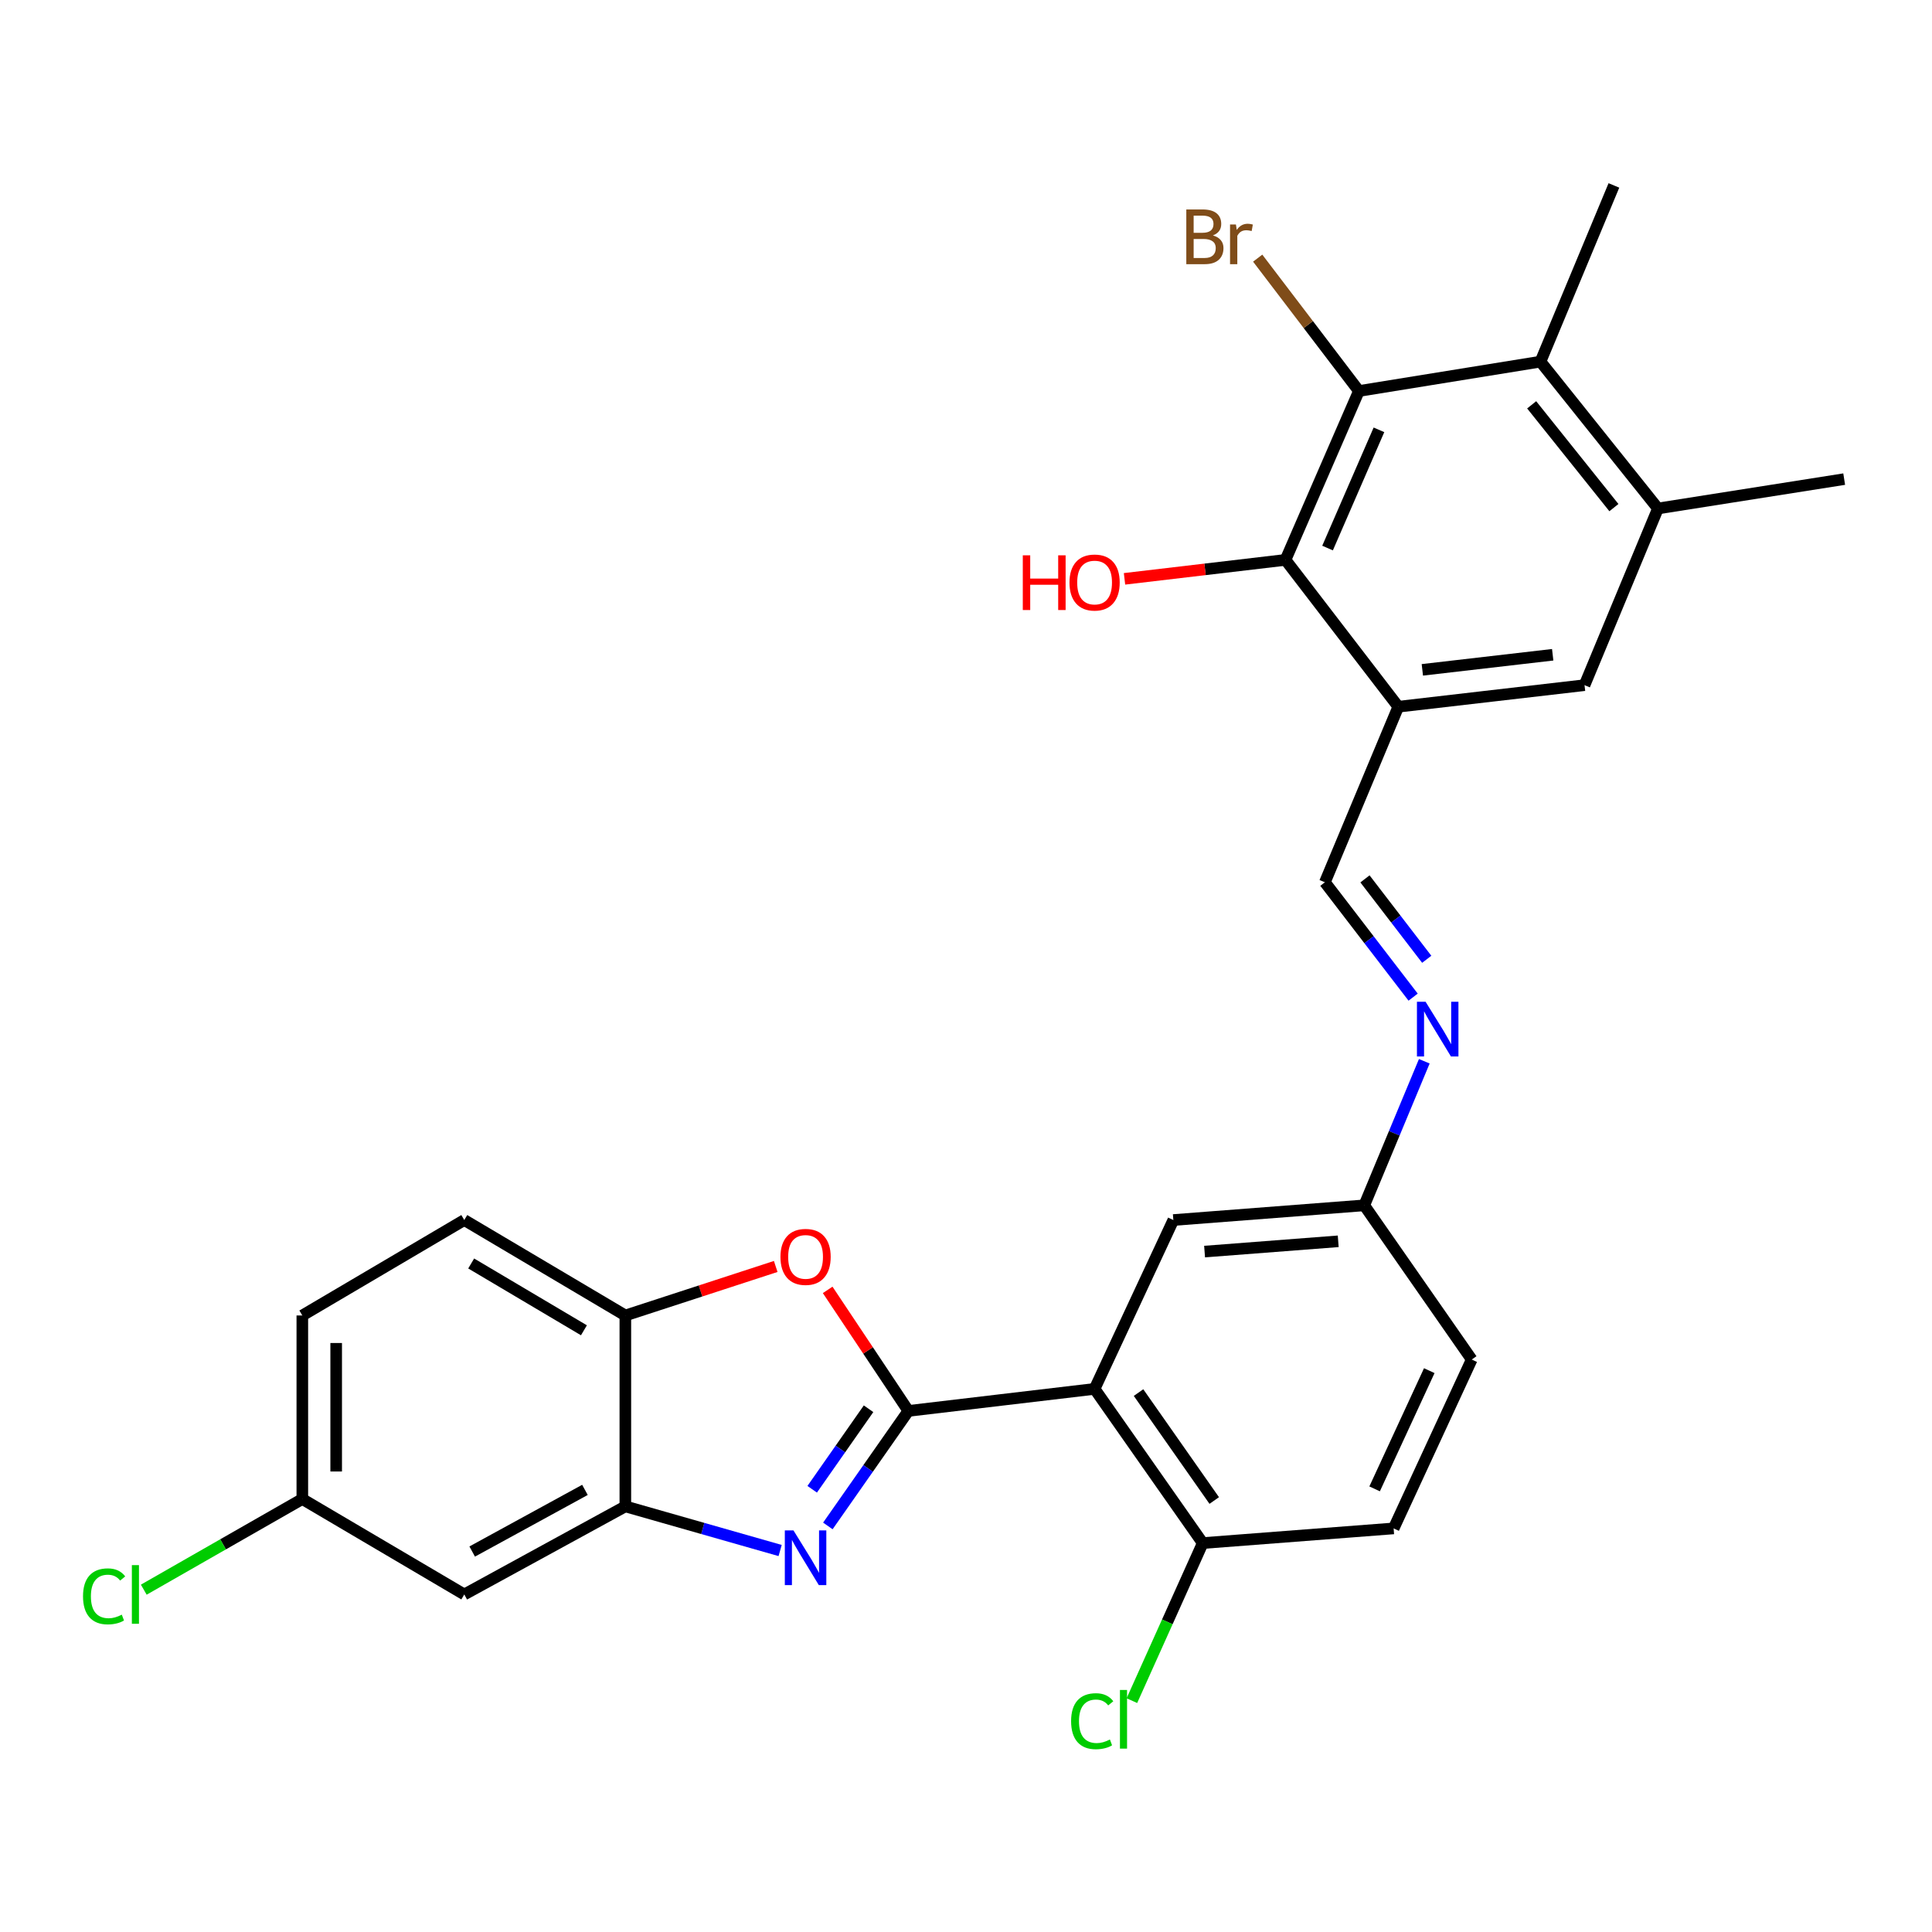 <?xml version='1.0' encoding='iso-8859-1'?>
<svg version='1.1' baseProfile='full'
              xmlns='http://www.w3.org/2000/svg'
                      xmlns:rdkit='http://www.rdkit.org/xml'
                      xmlns:xlink='http://www.w3.org/1999/xlink'
                  xml:space='preserve'
width='1000px' height='1000px' viewBox='0 0 1000 1000'>
<!-- END OF HEADER -->
<rect style='opacity:1.0;fill:#FFFFFF;stroke:none' width='1000' height='1000' x='0' y='0'> </rect>
<path class='bond-0' d='M 470.171,730.29 L 449.334,760.055' style='fill:none;fill-rule:evenodd;stroke:#000000;stroke-width:6px;stroke-linecap:butt;stroke-linejoin:miter;stroke-opacity:1' />
<path class='bond-0' d='M 449.334,760.055 L 428.498,789.821' style='fill:none;fill-rule:evenodd;stroke:#0000FF;stroke-width:6px;stroke-linecap:butt;stroke-linejoin:miter;stroke-opacity:1' />
<path class='bond-0' d='M 449.563,729.169 L 434.977,750.005' style='fill:none;fill-rule:evenodd;stroke:#000000;stroke-width:6px;stroke-linecap:butt;stroke-linejoin:miter;stroke-opacity:1' />
<path class='bond-0' d='M 434.977,750.005 L 420.392,770.841' style='fill:none;fill-rule:evenodd;stroke:#0000FF;stroke-width:6px;stroke-linecap:butt;stroke-linejoin:miter;stroke-opacity:1' />
<path class='bond-1' d='M 470.171,730.29 L 566.559,718.889' style='fill:none;fill-rule:evenodd;stroke:#000000;stroke-width:6px;stroke-linecap:butt;stroke-linejoin:miter;stroke-opacity:1' />
<path class='bond-2' d='M 470.171,730.29 L 449.286,698.965' style='fill:none;fill-rule:evenodd;stroke:#000000;stroke-width:6px;stroke-linecap:butt;stroke-linejoin:miter;stroke-opacity:1' />
<path class='bond-2' d='M 449.286,698.965 L 428.402,667.64' style='fill:none;fill-rule:evenodd;stroke:#FF0000;stroke-width:6px;stroke-linecap:butt;stroke-linejoin:miter;stroke-opacity:1' />
<path class='bond-3' d='M 403.797,802.546 L 363.739,791.124' style='fill:none;fill-rule:evenodd;stroke:#0000FF;stroke-width:6px;stroke-linecap:butt;stroke-linejoin:miter;stroke-opacity:1' />
<path class='bond-3' d='M 363.739,791.124 L 323.68,779.701' style='fill:none;fill-rule:evenodd;stroke:#000000;stroke-width:6px;stroke-linecap:butt;stroke-linejoin:miter;stroke-opacity:1' />
<path class='bond-14' d='M 566.559,718.889 L 622.532,798.696' style='fill:none;fill-rule:evenodd;stroke:#000000;stroke-width:6px;stroke-linecap:butt;stroke-linejoin:miter;stroke-opacity:1' />
<path class='bond-14' d='M 589.303,720.797 L 628.484,776.662' style='fill:none;fill-rule:evenodd;stroke:#000000;stroke-width:6px;stroke-linecap:butt;stroke-linejoin:miter;stroke-opacity:1' />
<path class='bond-15' d='M 566.559,718.889 L 607.324,631.487' style='fill:none;fill-rule:evenodd;stroke:#000000;stroke-width:6px;stroke-linecap:butt;stroke-linejoin:miter;stroke-opacity:1' />
<path class='bond-8' d='M 401.509,655.52 L 362.595,668.204' style='fill:none;fill-rule:evenodd;stroke:#FF0000;stroke-width:6px;stroke-linecap:butt;stroke-linejoin:miter;stroke-opacity:1' />
<path class='bond-8' d='M 362.595,668.204 L 323.68,680.889' style='fill:none;fill-rule:evenodd;stroke:#000000;stroke-width:6px;stroke-linecap:butt;stroke-linejoin:miter;stroke-opacity:1' />
<path class='bond-13' d='M 323.68,779.701 L 240.309,825.286' style='fill:none;fill-rule:evenodd;stroke:#000000;stroke-width:6px;stroke-linecap:butt;stroke-linejoin:miter;stroke-opacity:1' />
<path class='bond-13' d='M 302.767,771.162 L 244.407,803.071' style='fill:none;fill-rule:evenodd;stroke:#000000;stroke-width:6px;stroke-linecap:butt;stroke-linejoin:miter;stroke-opacity:1' />
<path class='bond-28' d='M 323.68,779.701 L 323.68,680.889' style='fill:none;fill-rule:evenodd;stroke:#000000;stroke-width:6px;stroke-linecap:butt;stroke-linejoin:miter;stroke-opacity:1' />
<path class='bond-4' d='M 703.371,202.385 L 665.371,289.796' style='fill:none;fill-rule:evenodd;stroke:#000000;stroke-width:6px;stroke-linecap:butt;stroke-linejoin:miter;stroke-opacity:1' />
<path class='bond-4' d='M 713.744,222.483 L 687.143,283.671' style='fill:none;fill-rule:evenodd;stroke:#000000;stroke-width:6px;stroke-linecap:butt;stroke-linejoin:miter;stroke-opacity:1' />
<path class='bond-18' d='M 703.371,202.385 L 677.174,167.999' style='fill:none;fill-rule:evenodd;stroke:#000000;stroke-width:6px;stroke-linecap:butt;stroke-linejoin:miter;stroke-opacity:1' />
<path class='bond-18' d='M 677.174,167.999 L 650.977,133.614' style='fill:none;fill-rule:evenodd;stroke:#7F4C19;stroke-width:6px;stroke-linecap:butt;stroke-linejoin:miter;stroke-opacity:1' />
<path class='bond-31' d='M 703.371,202.385 L 797.345,187.186' style='fill:none;fill-rule:evenodd;stroke:#000000;stroke-width:6px;stroke-linecap:butt;stroke-linejoin:miter;stroke-opacity:1' />
<path class='bond-5' d='M 723.759,365.797 L 685.759,456.664' style='fill:none;fill-rule:evenodd;stroke:#000000;stroke-width:6px;stroke-linecap:butt;stroke-linejoin:miter;stroke-opacity:1' />
<path class='bond-6' d='M 723.759,365.797 L 665.371,289.796' style='fill:none;fill-rule:evenodd;stroke:#000000;stroke-width:6px;stroke-linecap:butt;stroke-linejoin:miter;stroke-opacity:1' />
<path class='bond-10' d='M 723.759,365.797 L 820.147,354.639' style='fill:none;fill-rule:evenodd;stroke:#000000;stroke-width:6px;stroke-linecap:butt;stroke-linejoin:miter;stroke-opacity:1' />
<path class='bond-10' d='M 736.202,346.714 L 803.674,338.904' style='fill:none;fill-rule:evenodd;stroke:#000000;stroke-width:6px;stroke-linecap:butt;stroke-linejoin:miter;stroke-opacity:1' />
<path class='bond-21' d='M 665.371,289.796 L 623.709,294.702' style='fill:none;fill-rule:evenodd;stroke:#000000;stroke-width:6px;stroke-linecap:butt;stroke-linejoin:miter;stroke-opacity:1' />
<path class='bond-21' d='M 623.709,294.702 L 582.046,299.607' style='fill:none;fill-rule:evenodd;stroke:#FF0000;stroke-width:6px;stroke-linecap:butt;stroke-linejoin:miter;stroke-opacity:1' />
<path class='bond-7' d='M 797.345,187.186 L 858.157,263.187' style='fill:none;fill-rule:evenodd;stroke:#000000;stroke-width:6px;stroke-linecap:butt;stroke-linejoin:miter;stroke-opacity:1' />
<path class='bond-7' d='M 792.783,209.536 L 835.352,262.736' style='fill:none;fill-rule:evenodd;stroke:#000000;stroke-width:6px;stroke-linecap:butt;stroke-linejoin:miter;stroke-opacity:1' />
<path class='bond-26' d='M 797.345,187.186 L 835.355,95.978' style='fill:none;fill-rule:evenodd;stroke:#000000;stroke-width:6px;stroke-linecap:butt;stroke-linejoin:miter;stroke-opacity:1' />
<path class='bond-17' d='M 323.68,680.889 L 240.309,631.487' style='fill:none;fill-rule:evenodd;stroke:#000000;stroke-width:6px;stroke-linecap:butt;stroke-linejoin:miter;stroke-opacity:1' />
<path class='bond-17' d='M 302.24,688.555 L 243.881,653.974' style='fill:none;fill-rule:evenodd;stroke:#000000;stroke-width:6px;stroke-linecap:butt;stroke-linejoin:miter;stroke-opacity:1' />
<path class='bond-9' d='M 858.157,263.187 L 820.147,354.639' style='fill:none;fill-rule:evenodd;stroke:#000000;stroke-width:6px;stroke-linecap:butt;stroke-linejoin:miter;stroke-opacity:1' />
<path class='bond-27' d='M 858.157,263.187 L 954.545,247.989' style='fill:none;fill-rule:evenodd;stroke:#000000;stroke-width:6px;stroke-linecap:butt;stroke-linejoin:miter;stroke-opacity:1' />
<path class='bond-11' d='M 685.759,456.664 L 708.594,486.391' style='fill:none;fill-rule:evenodd;stroke:#000000;stroke-width:6px;stroke-linecap:butt;stroke-linejoin:miter;stroke-opacity:1' />
<path class='bond-11' d='M 708.594,486.391 L 731.429,516.119' style='fill:none;fill-rule:evenodd;stroke:#0000FF;stroke-width:6px;stroke-linecap:butt;stroke-linejoin:miter;stroke-opacity:1' />
<path class='bond-11' d='M 706.507,454.907 L 722.492,475.716' style='fill:none;fill-rule:evenodd;stroke:#000000;stroke-width:6px;stroke-linecap:butt;stroke-linejoin:miter;stroke-opacity:1' />
<path class='bond-11' d='M 722.492,475.716 L 738.476,496.525' style='fill:none;fill-rule:evenodd;stroke:#0000FF;stroke-width:6px;stroke-linecap:butt;stroke-linejoin:miter;stroke-opacity:1' />
<path class='bond-12' d='M 737.216,549.305 L 721.676,586.594' style='fill:none;fill-rule:evenodd;stroke:#0000FF;stroke-width:6px;stroke-linecap:butt;stroke-linejoin:miter;stroke-opacity:1' />
<path class='bond-12' d='M 721.676,586.594 L 706.137,623.883' style='fill:none;fill-rule:evenodd;stroke:#000000;stroke-width:6px;stroke-linecap:butt;stroke-linejoin:miter;stroke-opacity:1' />
<path class='bond-20' d='M 240.309,825.286 L 156.481,775.894' style='fill:none;fill-rule:evenodd;stroke:#000000;stroke-width:6px;stroke-linecap:butt;stroke-linejoin:miter;stroke-opacity:1' />
<path class='bond-19' d='M 622.532,798.696 L 721.344,791.102' style='fill:none;fill-rule:evenodd;stroke:#000000;stroke-width:6px;stroke-linecap:butt;stroke-linejoin:miter;stroke-opacity:1' />
<path class='bond-22' d='M 622.532,798.696 L 604.198,839.474' style='fill:none;fill-rule:evenodd;stroke:#000000;stroke-width:6px;stroke-linecap:butt;stroke-linejoin:miter;stroke-opacity:1' />
<path class='bond-22' d='M 604.198,839.474 L 585.863,880.252' style='fill:none;fill-rule:evenodd;stroke:#00CC00;stroke-width:6px;stroke-linecap:butt;stroke-linejoin:miter;stroke-opacity:1' />
<path class='bond-16' d='M 607.324,631.487 L 706.137,623.883' style='fill:none;fill-rule:evenodd;stroke:#000000;stroke-width:6px;stroke-linecap:butt;stroke-linejoin:miter;stroke-opacity:1' />
<path class='bond-16' d='M 623.491,647.82 L 692.659,642.497' style='fill:none;fill-rule:evenodd;stroke:#000000;stroke-width:6px;stroke-linecap:butt;stroke-linejoin:miter;stroke-opacity:1' />
<path class='bond-23' d='M 706.137,623.883 L 761.759,703.691' style='fill:none;fill-rule:evenodd;stroke:#000000;stroke-width:6px;stroke-linecap:butt;stroke-linejoin:miter;stroke-opacity:1' />
<path class='bond-24' d='M 240.309,631.487 L 156.481,680.889' style='fill:none;fill-rule:evenodd;stroke:#000000;stroke-width:6px;stroke-linecap:butt;stroke-linejoin:miter;stroke-opacity:1' />
<path class='bond-30' d='M 721.344,791.102 L 761.759,703.691' style='fill:none;fill-rule:evenodd;stroke:#000000;stroke-width:6px;stroke-linecap:butt;stroke-linejoin:miter;stroke-opacity:1' />
<path class='bond-30' d='M 711.5,770.636 L 739.79,709.448' style='fill:none;fill-rule:evenodd;stroke:#000000;stroke-width:6px;stroke-linecap:butt;stroke-linejoin:miter;stroke-opacity:1' />
<path class='bond-25' d='M 156.481,775.894 L 115.45,799.353' style='fill:none;fill-rule:evenodd;stroke:#000000;stroke-width:6px;stroke-linecap:butt;stroke-linejoin:miter;stroke-opacity:1' />
<path class='bond-25' d='M 115.45,799.353 L 74.419,822.812' style='fill:none;fill-rule:evenodd;stroke:#00CC00;stroke-width:6px;stroke-linecap:butt;stroke-linejoin:miter;stroke-opacity:1' />
<path class='bond-29' d='M 156.481,775.894 L 156.481,680.889' style='fill:none;fill-rule:evenodd;stroke:#000000;stroke-width:6px;stroke-linecap:butt;stroke-linejoin:miter;stroke-opacity:1' />
<path class='bond-29' d='M 174.006,761.643 L 174.006,695.139' style='fill:none;fill-rule:evenodd;stroke:#000000;stroke-width:6px;stroke-linecap:butt;stroke-linejoin:miter;stroke-opacity:1' />
<path  class='atom-1' d='M 410.702 792.14
L 419.982 807.14
Q 420.902 808.62, 422.382 811.3
Q 423.862 813.98, 423.942 814.14
L 423.942 792.14
L 427.702 792.14
L 427.702 820.46
L 423.822 820.46
L 413.862 804.06
Q 412.702 802.14, 411.462 799.94
Q 410.262 797.74, 409.902 797.06
L 409.902 820.46
L 406.222 820.46
L 406.222 792.14
L 410.702 792.14
' fill='#0000FF'/>
<path  class='atom-3' d='M 403.962 650.563
Q 403.962 643.763, 407.322 639.963
Q 410.682 636.163, 416.962 636.163
Q 423.242 636.163, 426.602 639.963
Q 429.962 643.763, 429.962 650.563
Q 429.962 657.443, 426.562 661.363
Q 423.162 665.243, 416.962 665.243
Q 410.722 665.243, 407.322 661.363
Q 403.962 657.483, 403.962 650.563
M 416.962 662.043
Q 421.282 662.043, 423.602 659.163
Q 425.962 656.243, 425.962 650.563
Q 425.962 645.003, 423.602 642.203
Q 421.282 639.363, 416.962 639.363
Q 412.642 639.363, 410.282 642.163
Q 407.962 644.963, 407.962 650.563
Q 407.962 656.283, 410.282 659.163
Q 412.642 662.043, 416.962 662.043
' fill='#FF0000'/>
<path  class='atom-13' d='M 737.887 518.515
L 747.167 533.515
Q 748.087 534.995, 749.567 537.675
Q 751.047 540.355, 751.127 540.515
L 751.127 518.515
L 754.887 518.515
L 754.887 546.835
L 751.007 546.835
L 741.047 530.435
Q 739.887 528.515, 738.647 526.315
Q 737.447 524.115, 737.087 523.435
L 737.087 546.835
L 733.407 546.835
L 733.407 518.515
L 737.887 518.515
' fill='#0000FF'/>
<path  class='atom-19' d='M 627.789 121.857
Q 630.509 122.617, 631.869 124.297
Q 633.269 125.937, 633.269 128.377
Q 633.269 132.297, 630.749 134.537
Q 628.269 136.737, 623.549 136.737
L 614.029 136.737
L 614.029 108.417
L 622.389 108.417
Q 627.229 108.417, 629.669 110.377
Q 632.109 112.337, 632.109 115.937
Q 632.109 120.217, 627.789 121.857
M 617.829 111.617
L 617.829 120.497
L 622.389 120.497
Q 625.189 120.497, 626.629 119.377
Q 628.109 118.217, 628.109 115.937
Q 628.109 111.617, 622.389 111.617
L 617.829 111.617
M 623.549 133.537
Q 626.309 133.537, 627.789 132.217
Q 629.269 130.897, 629.269 128.377
Q 629.269 126.057, 627.629 124.897
Q 626.029 123.697, 622.949 123.697
L 617.829 123.697
L 617.829 133.537
L 623.549 133.537
' fill='#7F4C19'/>
<path  class='atom-19' d='M 639.709 116.177
L 640.149 119.017
Q 642.309 115.817, 645.829 115.817
Q 646.949 115.817, 648.469 116.217
L 647.869 119.577
Q 646.149 119.177, 645.189 119.177
Q 643.509 119.177, 642.389 119.857
Q 641.309 120.497, 640.429 122.057
L 640.429 136.737
L 636.669 136.737
L 636.669 116.177
L 639.709 116.177
' fill='#7F4C19'/>
<path  class='atom-22' d='M 529.399 287.431
L 533.239 287.431
L 533.239 299.471
L 547.719 299.471
L 547.719 287.431
L 551.559 287.431
L 551.559 315.751
L 547.719 315.751
L 547.719 302.671
L 533.239 302.671
L 533.239 315.751
L 529.399 315.751
L 529.399 287.431
' fill='#FF0000'/>
<path  class='atom-22' d='M 553.559 301.511
Q 553.559 294.711, 556.919 290.911
Q 560.279 287.111, 566.559 287.111
Q 572.839 287.111, 576.199 290.911
Q 579.559 294.711, 579.559 301.511
Q 579.559 308.391, 576.159 312.311
Q 572.759 316.191, 566.559 316.191
Q 560.319 316.191, 556.919 312.311
Q 553.559 308.431, 553.559 301.511
M 566.559 312.991
Q 570.879 312.991, 573.199 310.111
Q 575.559 307.191, 575.559 301.511
Q 575.559 295.951, 573.199 293.151
Q 570.879 290.311, 566.559 290.311
Q 562.239 290.311, 559.879 293.111
Q 557.559 295.911, 557.559 301.511
Q 557.559 307.231, 559.879 310.111
Q 562.239 312.991, 566.559 312.991
' fill='#FF0000'/>
<path  class='atom-23' d='M 554.403 890.885
Q 554.403 883.845, 557.683 880.165
Q 561.003 876.445, 567.283 876.445
Q 573.123 876.445, 576.243 880.565
L 573.603 882.725
Q 571.323 879.725, 567.283 879.725
Q 563.003 879.725, 560.723 882.605
Q 558.483 885.445, 558.483 890.885
Q 558.483 896.485, 560.803 899.365
Q 563.163 902.245, 567.723 902.245
Q 570.843 902.245, 574.483 900.365
L 575.603 903.365
Q 574.123 904.325, 571.883 904.885
Q 569.643 905.445, 567.163 905.445
Q 561.003 905.445, 557.683 901.685
Q 554.403 897.925, 554.403 890.885
' fill='#00CC00'/>
<path  class='atom-23' d='M 579.683 874.725
L 583.363 874.725
L 583.363 905.085
L 579.683 905.085
L 579.683 874.725
' fill='#00CC00'/>
<path  class='atom-26' d='M 42.971 826.266
Q 42.971 819.226, 46.251 815.546
Q 49.571 811.826, 55.851 811.826
Q 61.691 811.826, 64.811 815.946
L 62.171 818.106
Q 59.891 815.106, 55.851 815.106
Q 51.571 815.106, 49.291 817.986
Q 47.051 820.826, 47.051 826.266
Q 47.051 831.866, 49.371 834.746
Q 51.731 837.626, 56.291 837.626
Q 59.411 837.626, 63.051 835.746
L 64.171 838.746
Q 62.691 839.706, 60.451 840.266
Q 58.211 840.826, 55.731 840.826
Q 49.571 840.826, 46.251 837.066
Q 42.971 833.306, 42.971 826.266
' fill='#00CC00'/>
<path  class='atom-26' d='M 68.251 810.106
L 71.931 810.106
L 71.931 840.466
L 68.251 840.466
L 68.251 810.106
' fill='#00CC00'/>
</svg>
